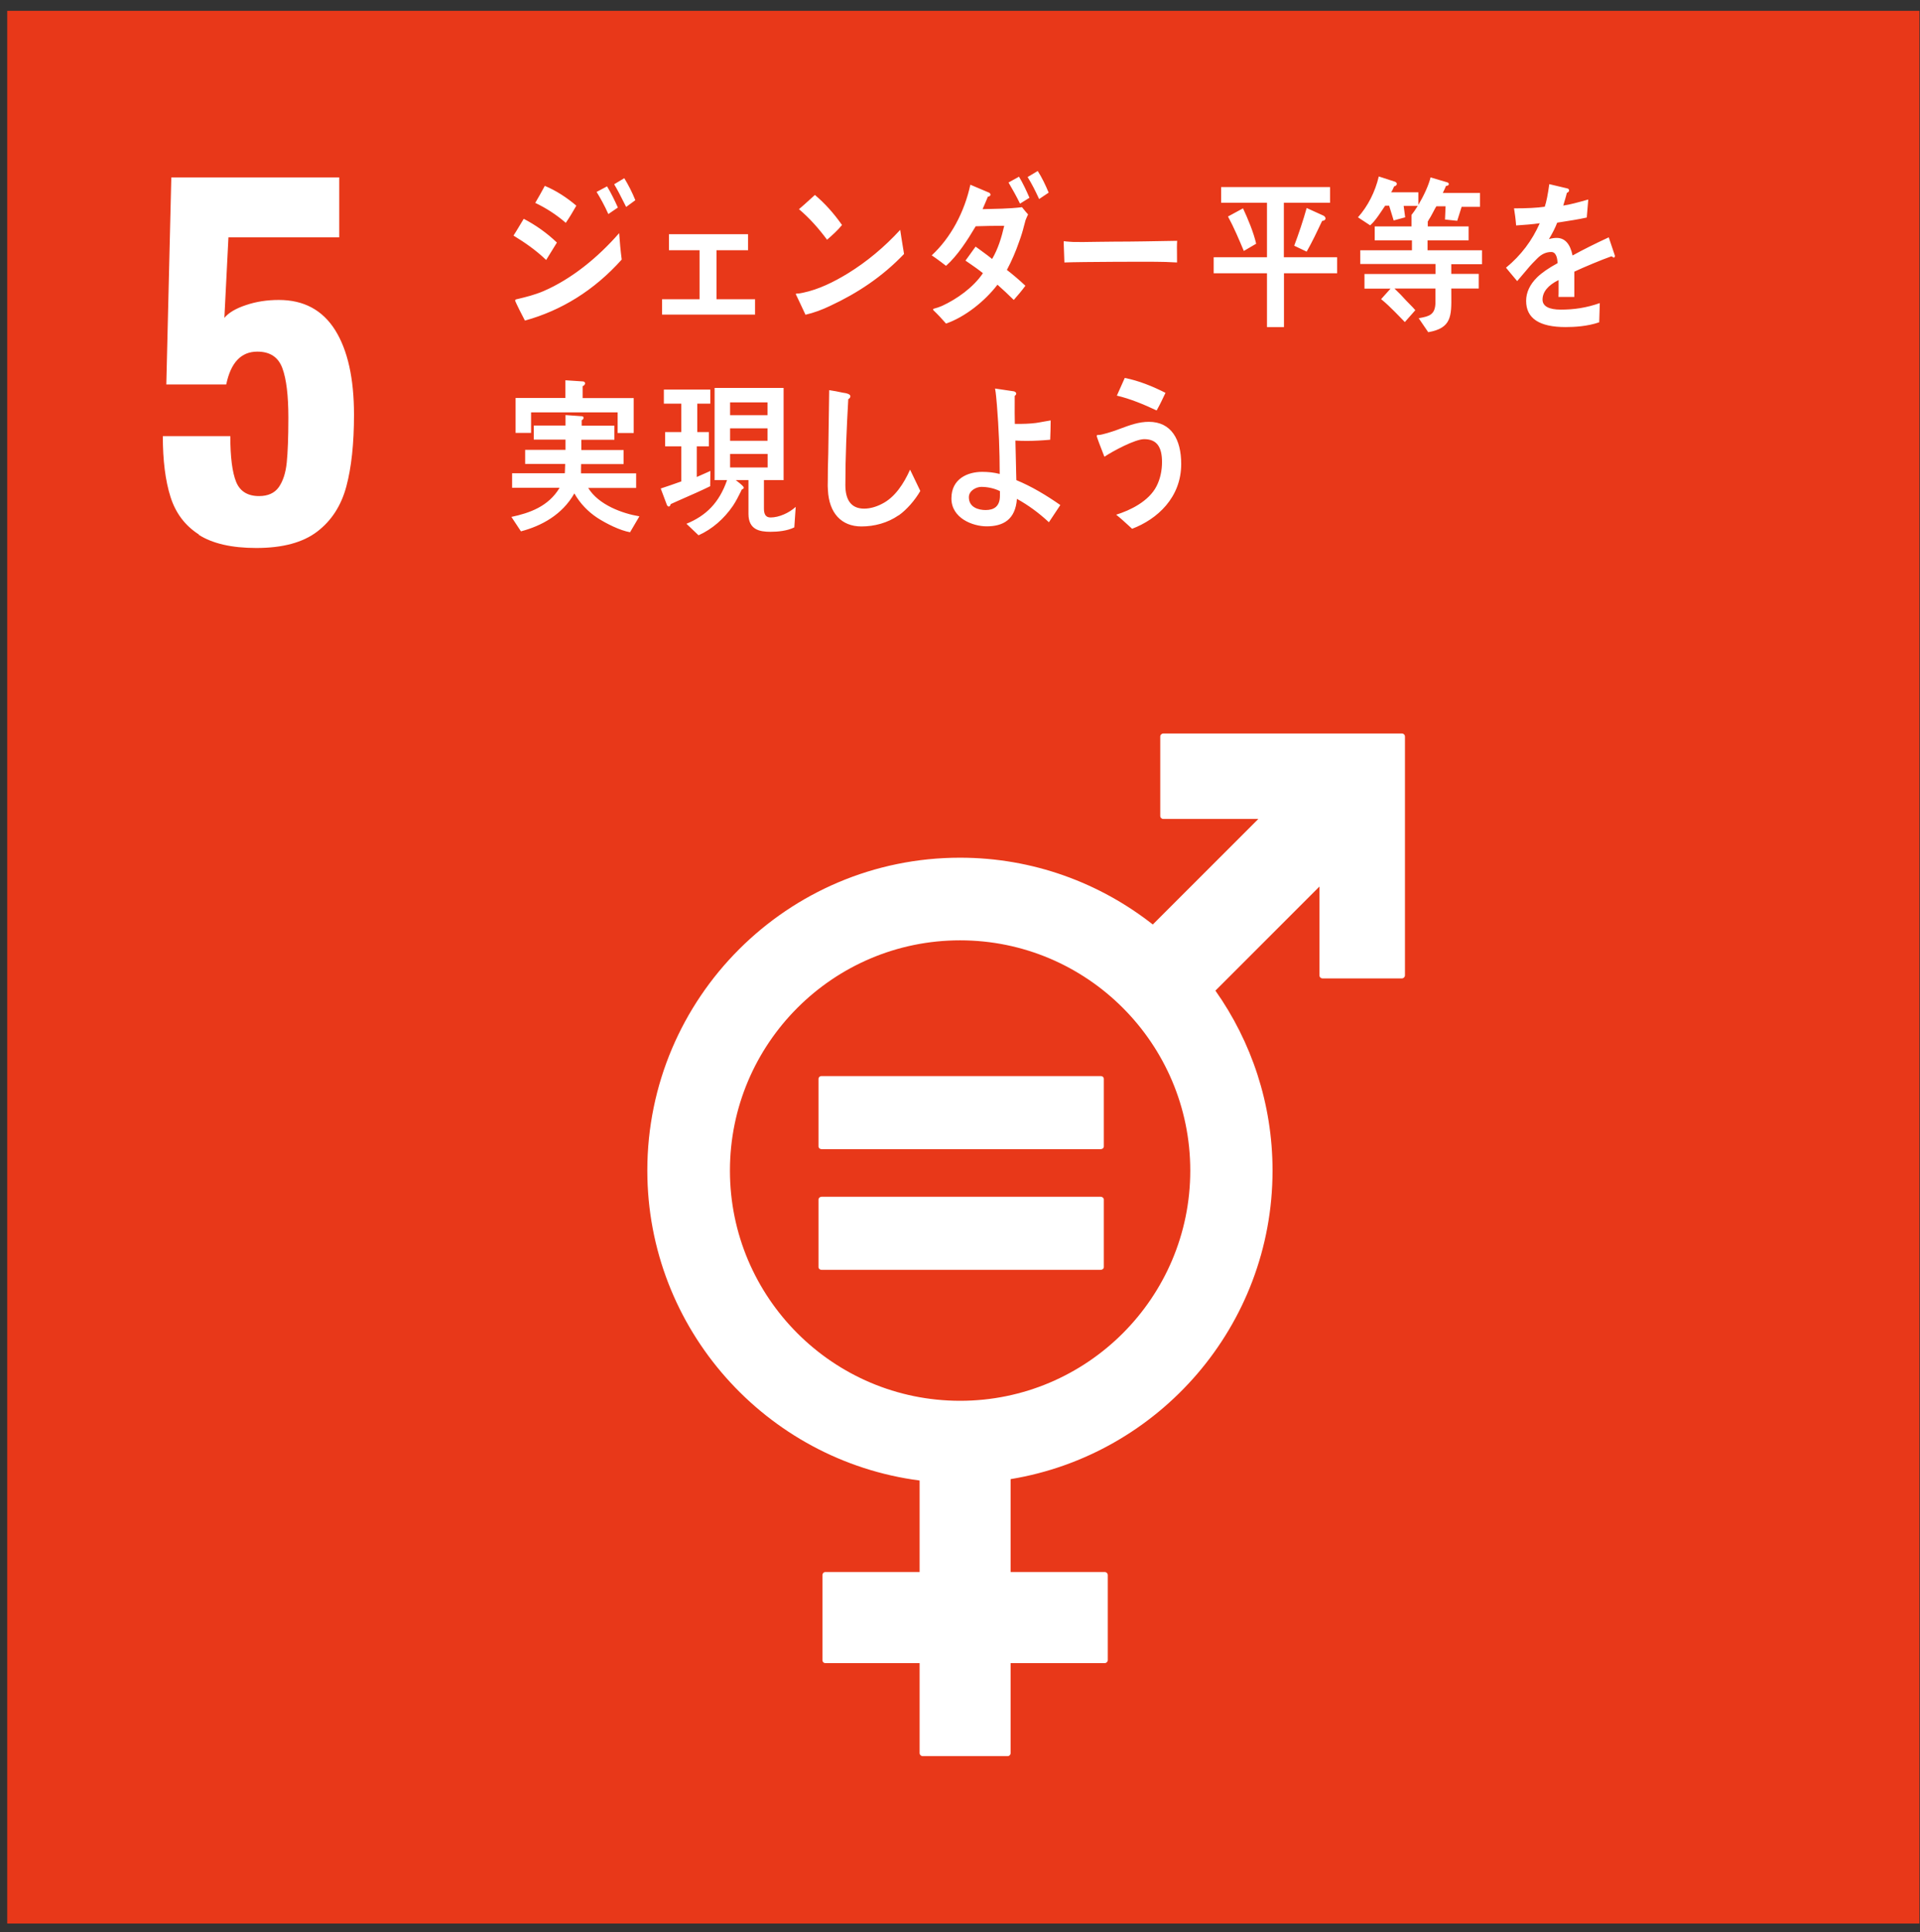 <svg width="165" height="166" viewBox="0 0 165 166" fill="none" xmlns="http://www.w3.org/2000/svg">
<rect x="0" y="0" width="165" height="166" fill="#333333" stroke="none"/>
<path d="M164.951 0.931H0.621V165.261H164.951V0.931Z" fill="#E83819"/>
<path fill-rule="evenodd" clip-rule="evenodd" d="M120.469 63.02H99.969C99.907 63.02 99.849 63.044 99.803 63.083C99.746 63.131 99.709 63.203 99.709 63.281V70.101C99.709 70.251 99.829 70.361 99.969 70.361H108.139L99.069 79.43C94.499 75.841 88.749 73.69 82.499 73.69C67.679 73.69 55.629 85.74 55.629 100.561C55.629 114.2 65.849 125.49 79.029 127.2V135.061H70.939C70.789 135.061 70.679 135.18 70.679 135.321V142.631C70.679 142.781 70.789 142.891 70.939 142.891H79.029V150.621C79.029 150.76 79.149 150.881 79.289 150.881H86.589C86.739 150.881 86.849 150.76 86.849 150.621V142.891H94.939C95.079 142.891 95.199 142.771 95.199 142.631V135.321C95.199 135.267 95.182 135.217 95.153 135.175C95.105 135.107 95.026 135.061 94.939 135.061H86.849V127.081C99.599 124.99 109.359 113.9 109.359 100.571C109.359 94.821 107.539 89.49 104.449 85.111L113.389 76.17V83.8C113.389 83.841 113.399 83.88 113.417 83.914C113.46 84 113.549 84.061 113.649 84.061H120.469C120.619 84.061 120.739 83.94 120.739 83.8V63.281C120.739 63.228 120.724 63.181 120.699 63.142C120.652 63.068 120.567 63.02 120.469 63.02ZM82.509 120.351C71.599 120.351 62.729 111.48 62.729 100.571C62.729 89.66 71.599 80.79 82.509 80.79C93.419 80.79 102.289 89.66 102.289 100.571C102.289 111.48 93.419 120.351 82.509 120.351ZM94.59 92.451H70.6C70.519 92.451 70.445 92.487 70.396 92.542C70.361 92.581 70.34 92.63 70.34 92.681V98.491C70.34 98.631 70.46 98.731 70.6 98.731H94.59C94.652 98.731 94.71 98.713 94.755 98.683C94.819 98.64 94.86 98.572 94.86 98.491V92.681C94.86 92.623 94.836 92.572 94.797 92.532C94.748 92.482 94.674 92.451 94.59 92.451ZM70.6 102.821H94.59C94.74 102.821 94.86 102.931 94.86 103.061V108.871C94.86 109 94.74 109.101 94.59 109.101H70.6C70.46 109.101 70.34 109 70.34 108.871V103.061C70.34 102.931 70.46 102.821 70.6 102.821Z" fill="white"/>
<path fill-rule="evenodd" clip-rule="evenodd" d="M88.071 19.15C88.048 19.238 88.025 19.325 88 19.41C87.89 19.86 87.75 20.311 87.59 20.741C87.3 21.59 86.94 22.42 86.53 23.19C87.07 23.61 87.61 24.07 88.12 24.55C87.81 24.971 87.47 25.38 87.12 25.77C86.67 25.32 86.19 24.88 85.72 24.46C84.62 25.9 82.9 27.25 81.3 27.8C80.96 27.41 80.6 27.02 80.22 26.66C80.21 26.65 80.19 26.62 80.19 26.59C80.19 26.581 80.192 26.573 80.194 26.566L80.197 26.558C80.201 26.55 80.206 26.545 80.212 26.541C80.222 26.533 80.235 26.529 80.245 26.526C80.251 26.524 80.256 26.523 80.26 26.52C80.5 26.46 80.73 26.38 80.96 26.28C82.2 25.71 83.64 24.71 84.47 23.471C84.306 23.337 84.137 23.209 83.966 23.085L83.836 22.992L83.683 22.884L83.519 22.77L83.327 22.637L83.142 22.509L82.97 22.39C83.074 22.252 83.175 22.113 83.274 21.974L83.405 21.791L83.567 21.565L83.663 21.432C83.721 21.351 83.78 21.271 83.84 21.19C83.936 21.259 84.033 21.327 84.129 21.396C84.359 21.561 84.587 21.729 84.813 21.901C84.895 21.964 84.978 22.027 85.059 22.091C85.127 22.144 85.194 22.197 85.26 22.25C85.77 21.39 86.07 20.4 86.3 19.4C85.48 19.4 84.67 19.41 83.85 19.44C83.15 20.62 82.29 21.96 81.3 22.84C81.018 22.622 80.731 22.403 80.439 22.195C80.369 22.145 80.298 22.096 80.227 22.047L80.142 21.989L80.07 21.94C81.71 20.42 82.88 18.23 83.39 15.87L85.02 16.561C85.02 16.561 85.12 16.63 85.12 16.721C85.12 16.726 85.12 16.732 85.119 16.738L85.118 16.747C85.117 16.756 85.114 16.764 85.111 16.772C85.097 16.81 85.067 16.839 85.031 16.858C85.023 16.862 85.015 16.866 85.007 16.869L84.99 16.875C84.978 16.879 84.967 16.882 84.956 16.884C84.946 16.887 84.937 16.888 84.928 16.889C84.919 16.89 84.909 16.89 84.9 16.89C84.836 17.038 84.776 17.184 84.716 17.329C84.625 17.546 84.536 17.76 84.44 17.971C85.57 17.94 86.7 17.94 87.83 17.8L87.934 17.93C88.067 18.096 88.2 18.262 88.35 18.42C88.313 18.5 88.273 18.585 88.235 18.672C88.201 18.748 88.168 18.825 88.14 18.9V18.89C88.116 18.974 88.094 19.059 88.072 19.145L88.071 19.15ZM87.66 17.5L87.658 17.496L88.47 16.991C88.2 16.37 87.91 15.741 87.57 15.18L86.67 15.68C86.845 15.98 87.017 16.279 87.183 16.581C87.349 16.883 87.508 17.187 87.658 17.496L87.65 17.5H87.66ZM89.039 16.548C88.969 16.403 88.897 16.259 88.823 16.117C88.662 15.805 88.492 15.501 88.31 15.21L89.18 14.69C89.55 15.271 89.85 15.9 90.12 16.55L89.3 17.1C89.215 16.916 89.128 16.731 89.039 16.548ZM14.652 42.691C15.092 44.081 15.902 45.161 17.092 45.921L17.072 45.941C18.252 46.701 19.912 47.081 22.022 47.081C24.292 47.081 26.032 46.611 27.262 45.671C28.492 44.731 29.322 43.441 29.762 41.801C30.202 40.161 30.422 38.111 30.422 35.631C30.422 32.511 29.882 30.091 28.802 28.361C27.712 26.631 26.102 25.771 23.962 25.771C22.962 25.771 22.022 25.911 21.142 26.211C20.262 26.501 19.642 26.871 19.282 27.311L19.632 20.391H29.152V15.241H14.722L14.292 33.031H19.442C19.832 31.151 20.722 30.211 22.112 30.211C23.202 30.211 23.912 30.681 24.262 31.621C24.612 32.561 24.782 33.981 24.782 35.891C24.782 37.571 24.732 38.851 24.642 39.741C24.552 40.631 24.322 41.331 23.962 41.851C23.602 42.361 23.032 42.621 22.262 42.621C21.282 42.621 20.622 42.211 20.292 41.401C19.962 40.581 19.792 39.281 19.792 37.471H13.992C13.992 39.561 14.212 41.301 14.652 42.691ZM44.129 20.241C45.129 20.851 46.079 21.511 46.939 22.341V22.331L47.859 20.841C47.009 20.02 46.009 19.321 45.009 18.8C44.709 19.28 44.429 19.78 44.129 20.241ZM44.269 25.821C44.269 25.911 45.009 27.371 45.109 27.541H45.119C48.229 26.681 51.049 24.96 53.429 22.3C53.329 21.541 53.259 20.78 53.209 20.03C51.369 22.141 49.099 23.98 46.709 25.011C45.959 25.331 45.199 25.52 44.439 25.7C44.379 25.71 44.269 25.73 44.269 25.821ZM48.623 19.145L48.629 19.151H48.619L48.623 19.145ZM49.529 17.671C49.24 18.179 48.951 18.667 48.623 19.145C47.804 18.438 46.937 17.879 45.999 17.431C46.289 16.95 46.549 16.46 46.819 15.97C47.769 16.361 48.709 16.971 49.529 17.671ZM51.537 16.938C51.615 17.073 51.692 17.21 51.767 17.349C51.95 17.688 52.123 18.036 52.279 18.391L53.099 17.831C52.819 17.21 52.519 16.591 52.169 16.011L51.269 16.491L51.329 16.588L51.376 16.665C51.43 16.755 51.483 16.846 51.537 16.938ZM53.612 17.391C53.678 17.521 53.743 17.651 53.809 17.78L54.599 17.2C54.329 16.53 54.009 15.901 53.649 15.31L52.779 15.831C53.083 16.335 53.349 16.866 53.612 17.391ZM56.898 27.03V25.711H60.118V21.5H57.488V20.121H64.288V21.5H61.578V25.711H64.888V27.03H56.898ZM69.221 27.041C69.961 26.871 70.651 26.611 71.341 26.28L71.361 26.27C73.681 25.19 75.821 23.78 77.691 21.821L77.641 21.514L77.58 21.142C77.537 20.881 77.495 20.621 77.454 20.361C77.421 20.157 77.39 19.954 77.361 19.75C76.01 21.221 74.49 22.491 72.861 23.491C71.651 24.23 70.351 24.871 69.011 25.15C68.841 25.19 68.661 25.221 68.491 25.221H68.48C68.471 25.221 68.46 25.221 68.451 25.222C68.42 25.226 68.391 25.239 68.391 25.28C68.391 25.28 69.151 26.871 69.221 27.041ZM68.661 17.971C69.561 18.73 70.351 19.621 71.071 20.591V20.601C71.531 20.2 71.971 19.811 72.361 19.331C71.671 18.351 70.901 17.48 70.031 16.75C69.876 16.887 69.722 17.028 69.567 17.169C69.27 17.44 68.97 17.714 68.661 17.971ZM99.311 22.491C99.861 22.491 100.451 22.511 101.141 22.55H101.151C101.155 22.336 101.151 22.098 101.148 21.855V21.848C101.142 21.449 101.136 21.037 101.161 20.69C99.211 20.721 97.481 20.761 95.731 20.761C95.401 20.761 94.909 20.768 94.388 20.776C93.969 20.783 93.532 20.79 93.146 20.793C92.793 20.796 92.483 20.796 92.271 20.791C92.161 20.78 91.771 20.77 91.571 20.741C91.55 20.741 91.529 20.734 91.509 20.727C91.451 20.709 91.404 20.695 91.411 20.85C91.421 21.27 91.451 21.991 91.471 22.55C93.001 22.491 98.671 22.48 99.311 22.491ZM110.341 23.48V28.101H108.881V23.48H104.301V22.101H108.881V17.421H104.941V16.071H114.301V17.421H110.331V22.101H114.911V23.48H110.341ZM106.891 21.561C106.471 20.561 106.041 19.541 105.531 18.601L106.821 17.901C107.231 18.77 107.741 19.991 107.951 20.94L106.891 21.561ZM113.621 18.98L113.619 18.985C113.199 19.873 112.78 20.762 112.291 21.621L111.221 21.111C111.621 20.05 111.981 18.971 112.291 17.871L113.741 18.53C113.821 18.571 113.911 18.661 113.911 18.77C113.911 18.921 113.711 18.98 113.621 18.98ZM120.759 18.671L120.629 17.701L120.619 17.691H121.837C121.649 17.998 121.46 18.273 121.289 18.481L121.326 18.494L121.299 18.491V19.451H118.139V20.651H121.339V21.501H116.899V22.681H123.369V23.541H117.259V24.8H119.499L118.689 25.701C119.1 26.033 119.483 26.4 119.858 26.779C119.992 26.914 120.125 27.051 120.259 27.188C120.415 27.349 120.571 27.51 120.729 27.671L121.629 26.651C121.389 26.361 121.119 26.121 120.869 25.851C120.539 25.481 120.199 25.131 119.839 24.791H123.359V25.951C123.359 27.066 122.795 27.174 122.013 27.323L121.919 27.341L122.739 28.541C124.749 28.194 124.739 27.154 124.722 25.33L124.722 25.282C124.72 25.124 124.719 24.96 124.719 24.791H127.079V23.531H124.719V22.681L124.729 22.701H127.359V21.501H122.679V20.651H126.209V19.451H122.699V19.011C122.736 18.995 122.767 18.939 122.788 18.874C122.916 18.691 123.051 18.435 123.176 18.196C123.271 18.015 123.361 17.844 123.439 17.721H124.229L124.179 18.861L125.229 18.971L125.609 17.771H127.189V16.581H123.989C124.089 16.381 124.179 16.181 124.269 15.971C124.349 15.971 124.509 15.941 124.509 15.81C124.509 15.731 124.419 15.671 124.359 15.661L122.939 15.241C122.781 15.909 122.343 16.847 121.889 17.605V16.521H119.549C119.582 16.473 119.612 16.423 119.64 16.373L119.667 16.324C119.721 16.22 119.767 16.113 119.809 16.011C119.909 16.001 120.039 15.921 120.039 15.79C120.039 15.701 119.949 15.641 119.879 15.611L118.489 15.161C118.179 16.481 117.549 17.721 116.699 18.671L117.749 19.361C117.821 19.296 117.889 19.228 117.956 19.157L118.004 19.105L118.059 19.043C118.197 18.884 118.327 18.714 118.451 18.538C118.569 18.373 118.681 18.204 118.793 18.035L118.916 17.851L118.987 17.746L119.039 17.671H119.379L119.769 18.941L120.759 18.671ZM138.652 22.091C138.592 22.091 138.532 22.061 138.482 22.02C137.652 22.311 136.052 22.98 135.292 23.341V25.511H133.932C133.942 25.3 133.942 25.091 133.942 24.851V24.061C133.022 24.511 132.562 25.091 132.562 25.741C132.562 26.3 133.092 26.601 134.132 26.601C135.272 26.601 136.312 26.45 137.482 26.041L137.432 27.69C136.422 28.041 135.302 28.101 134.542 28.101C132.282 28.101 131.152 27.351 131.152 25.851C131.152 25.121 131.472 24.441 132.102 23.821C132.492 23.441 133.082 23.03 133.852 22.611C133.843 22.335 133.802 22.117 133.73 21.959C133.639 21.755 133.498 21.651 133.312 21.651C132.882 21.651 132.492 21.821 132.122 22.19L132.05 22.262C131.83 22.481 131.555 22.755 131.232 23.151C130.802 23.641 130.542 23.98 130.382 24.151L130.321 24.078C130.184 23.916 130.01 23.708 129.796 23.452L129.422 23C130.712 21.941 131.672 20.661 132.322 19.181C131.712 19.27 131.032 19.321 130.292 19.371C130.252 18.831 130.182 18.341 130.112 17.901C131.192 17.901 132.082 17.861 132.752 17.761C132.892 17.351 133.022 16.7 133.142 15.821L134.702 16.191L134.717 16.196L134.73 16.201C134.748 16.209 134.764 16.218 134.778 16.228C134.787 16.234 134.795 16.241 134.802 16.249C134.809 16.257 134.816 16.265 134.821 16.274C134.826 16.284 134.831 16.294 134.834 16.304C134.836 16.312 134.838 16.319 134.839 16.327C134.841 16.338 134.842 16.349 134.842 16.361C134.842 16.381 134.839 16.401 134.832 16.419C134.824 16.443 134.811 16.465 134.792 16.485C134.771 16.507 134.744 16.527 134.71 16.544C134.693 16.553 134.673 16.562 134.652 16.571C134.635 16.638 134.615 16.716 134.592 16.803L134.563 16.908L134.533 17.016C134.481 17.201 134.418 17.416 134.342 17.661C134.872 17.591 135.652 17.381 136.492 17.141L136.362 18.69C135.732 18.831 134.872 18.971 133.822 19.131C133.662 19.55 133.402 20.071 133.112 20.541C133.392 20.46 133.622 20.44 133.772 20.44C134.472 20.44 134.932 20.931 135.142 21.951C136.062 21.441 137.112 20.921 138.252 20.391L138.782 21.971C138.782 22.081 138.742 22.141 138.642 22.141L138.652 22.091ZM54.146 45.728L54.159 45.731L54.139 45.741L54.146 45.728ZM54.949 44.361L54.146 45.728C53.268 45.575 52.085 44.978 51.319 44.481C50.549 43.971 49.849 43.261 49.359 42.391C48.319 44.221 46.549 45.181 44.769 45.651L43.949 44.411C45.499 44.081 47.129 43.521 48.089 41.911H44.009V40.661H48.539C48.542 40.568 48.547 40.476 48.552 40.384V40.38V40.376V40.371C48.56 40.199 48.569 40.027 48.569 39.861H45.129V38.651H48.599V37.771H45.869V36.56H48.599V35.661L50.009 35.761C50.079 35.761 50.149 35.8 50.149 35.901C50.149 36.001 50.069 36.071 49.989 36.101V36.571H52.799V37.781H49.959V38.661H53.589V39.871H49.939C49.934 40.008 49.932 40.147 49.93 40.283C49.929 40.414 49.929 40.544 49.929 40.671H54.669V41.921H50.549C51.439 43.381 53.499 44.121 54.949 44.361ZM53.079 35.431V37.191L53.069 37.201H54.459V34.201H50.069V33.181C50.159 33.151 50.279 33.05 50.279 32.941C50.279 32.81 50.169 32.771 50.089 32.771L48.589 32.671V34.191H44.309V37.191H45.639V35.431H53.079ZM59.824 42.339C59.536 42.468 59.247 42.595 58.958 42.722C58.689 42.841 58.42 42.959 58.152 43.079C57.981 43.155 57.811 43.232 57.641 43.31C57.629 43.365 57.603 43.43 57.564 43.473C57.538 43.502 57.507 43.52 57.471 43.52C57.421 43.52 57.361 43.48 57.311 43.381L56.781 41.971C57.371 41.77 57.961 41.581 58.551 41.361V38.351H57.161V37.121H58.551V34.681H57.051V33.471H61.041V34.681H59.921V37.121H60.921V38.351H59.881V40.98C60.16 40.859 60.443 40.733 60.721 40.609L60.794 40.576L60.865 40.544L60.89 40.533L61.051 40.46L61.031 41.77H61.041C60.639 41.968 60.232 42.156 59.824 42.339ZM68.261 45.31C67.661 45.611 66.861 45.69 66.211 45.69C65.281 45.69 64.321 45.511 64.321 44.151V41.251H63.231C63.248 41.264 63.274 41.285 63.308 41.311L63.321 41.32L63.342 41.337C63.4 41.382 63.471 41.437 63.545 41.497C63.729 41.647 63.921 41.82 63.921 41.901C63.921 41.98 63.811 42.041 63.751 42.05L63.686 42.185L63.631 42.299C63.541 42.483 63.448 42.666 63.351 42.846C63.238 43.053 63.12 43.256 62.991 43.451C62.221 44.581 61.191 45.471 60.031 45.99L58.991 45.001C60.671 44.31 61.801 43.21 62.481 41.251H61.411V33.331H67.341V41.251H65.651V43.69C65.651 44.151 65.781 44.46 66.221 44.46C66.941 44.46 67.811 44.071 68.381 43.55L68.261 45.31ZM65.961 34.571H62.741V35.671H65.961V34.571ZM62.741 36.8V37.871H65.961V36.8H62.741ZM65.971 39.001H62.741V40.161H65.971V39.001ZM74.029 45.23C75.139 45.23 76.279 44.93 77.229 44.27V44.281C77.919 43.8 78.649 42.95 79.089 42.18L78.209 40.351C77.669 41.56 76.899 42.74 75.789 43.291C75.309 43.541 74.779 43.7 74.259 43.7C73.129 43.7 72.649 42.93 72.649 41.68C72.649 39.221 72.759 36.751 72.899 34.291C72.989 34.251 73.079 34.16 73.079 34.05C73.079 33.93 72.959 33.871 72.859 33.831C72.762 33.789 72.645 33.771 72.533 33.754C72.501 33.749 72.47 33.745 72.44 33.74L72.389 33.73C72.019 33.651 71.629 33.571 71.259 33.52C71.239 35.341 71.209 37.18 71.179 38.99C71.164 39.396 71.154 39.796 71.147 40.194C71.142 40.56 71.139 40.925 71.139 41.291C71.139 41.364 71.138 41.439 71.136 41.514L71.133 41.657C71.133 41.695 71.133 41.732 71.133 41.77C71.133 41.876 71.138 41.983 71.149 42.091C71.239 44.091 72.319 45.23 74.029 45.23ZM90.132 44.861C89.282 44.071 88.372 43.401 87.392 42.861C87.262 44.661 86.192 45.221 84.792 45.221C83.592 45.221 81.762 44.52 81.762 42.821C81.762 41.121 83.172 40.541 84.402 40.541C84.657 40.541 84.911 40.553 85.163 40.582C85.413 40.611 85.662 40.656 85.912 40.721C85.912 38.751 85.832 36.761 85.672 34.8C85.622 34.321 85.602 33.841 85.512 33.381L87.122 33.621C87.192 33.631 87.332 33.701 87.332 33.821C87.332 33.901 87.262 33.971 87.202 34.02V34.56C87.202 35.181 87.192 35.8 87.212 36.421H87.352C87.902 36.421 88.462 36.411 89.012 36.341C89.232 36.31 89.452 36.269 89.67 36.228C89.879 36.189 90.087 36.15 90.292 36.121C90.292 36.661 90.272 37.202 90.252 37.752L90.252 37.781C89.582 37.841 88.892 37.881 88.212 37.881C87.902 37.881 87.582 37.871 87.262 37.851C87.277 38.422 87.29 38.993 87.302 39.566C87.31 39.936 87.319 40.307 87.327 40.679C87.332 40.869 87.337 41.06 87.342 41.251C88.672 41.8 89.912 42.55 91.122 43.391L90.132 44.881V44.861ZM85.922 42.191C85.442 41.951 84.852 41.831 84.332 41.831C83.912 41.831 83.262 42.141 83.262 42.721C83.262 43.601 84.102 43.821 84.702 43.821C85.422 43.821 85.932 43.511 85.932 42.591V42.191H85.922ZM97.014 45.177C97.103 45.258 97.191 45.34 97.28 45.421L97.29 45.431C99.45 44.611 101.51 42.751 101.51 39.861C101.51 37.761 100.66 36.241 98.73 36.241C97.863 36.241 97.094 36.526 96.292 36.824C96.169 36.87 96.045 36.916 95.92 36.961C95.63 37.071 94.68 37.371 94.42 37.371C94.37 37.371 94.25 37.351 94.25 37.451C94.25 37.557 94.638 38.547 94.823 39.019C94.865 39.123 94.895 39.203 94.91 39.241C95.63 38.761 97.54 37.731 98.33 37.731C99.45 37.731 99.86 38.451 99.86 39.701C99.86 40.421 99.71 41.151 99.39 41.771C98.73 43.071 97.12 43.851 95.92 44.221C96.297 44.518 96.655 44.847 97.014 45.177ZM95.98 33.991C97.16 34.271 98.28 34.741 99.39 35.261H99.4C99.68 34.771 99.92 34.261 100.16 33.751C99.03 33.181 97.87 32.711 96.66 32.471C96.43 32.981 96.21 33.481 95.98 33.991Z" fill="white"/>
</svg>
